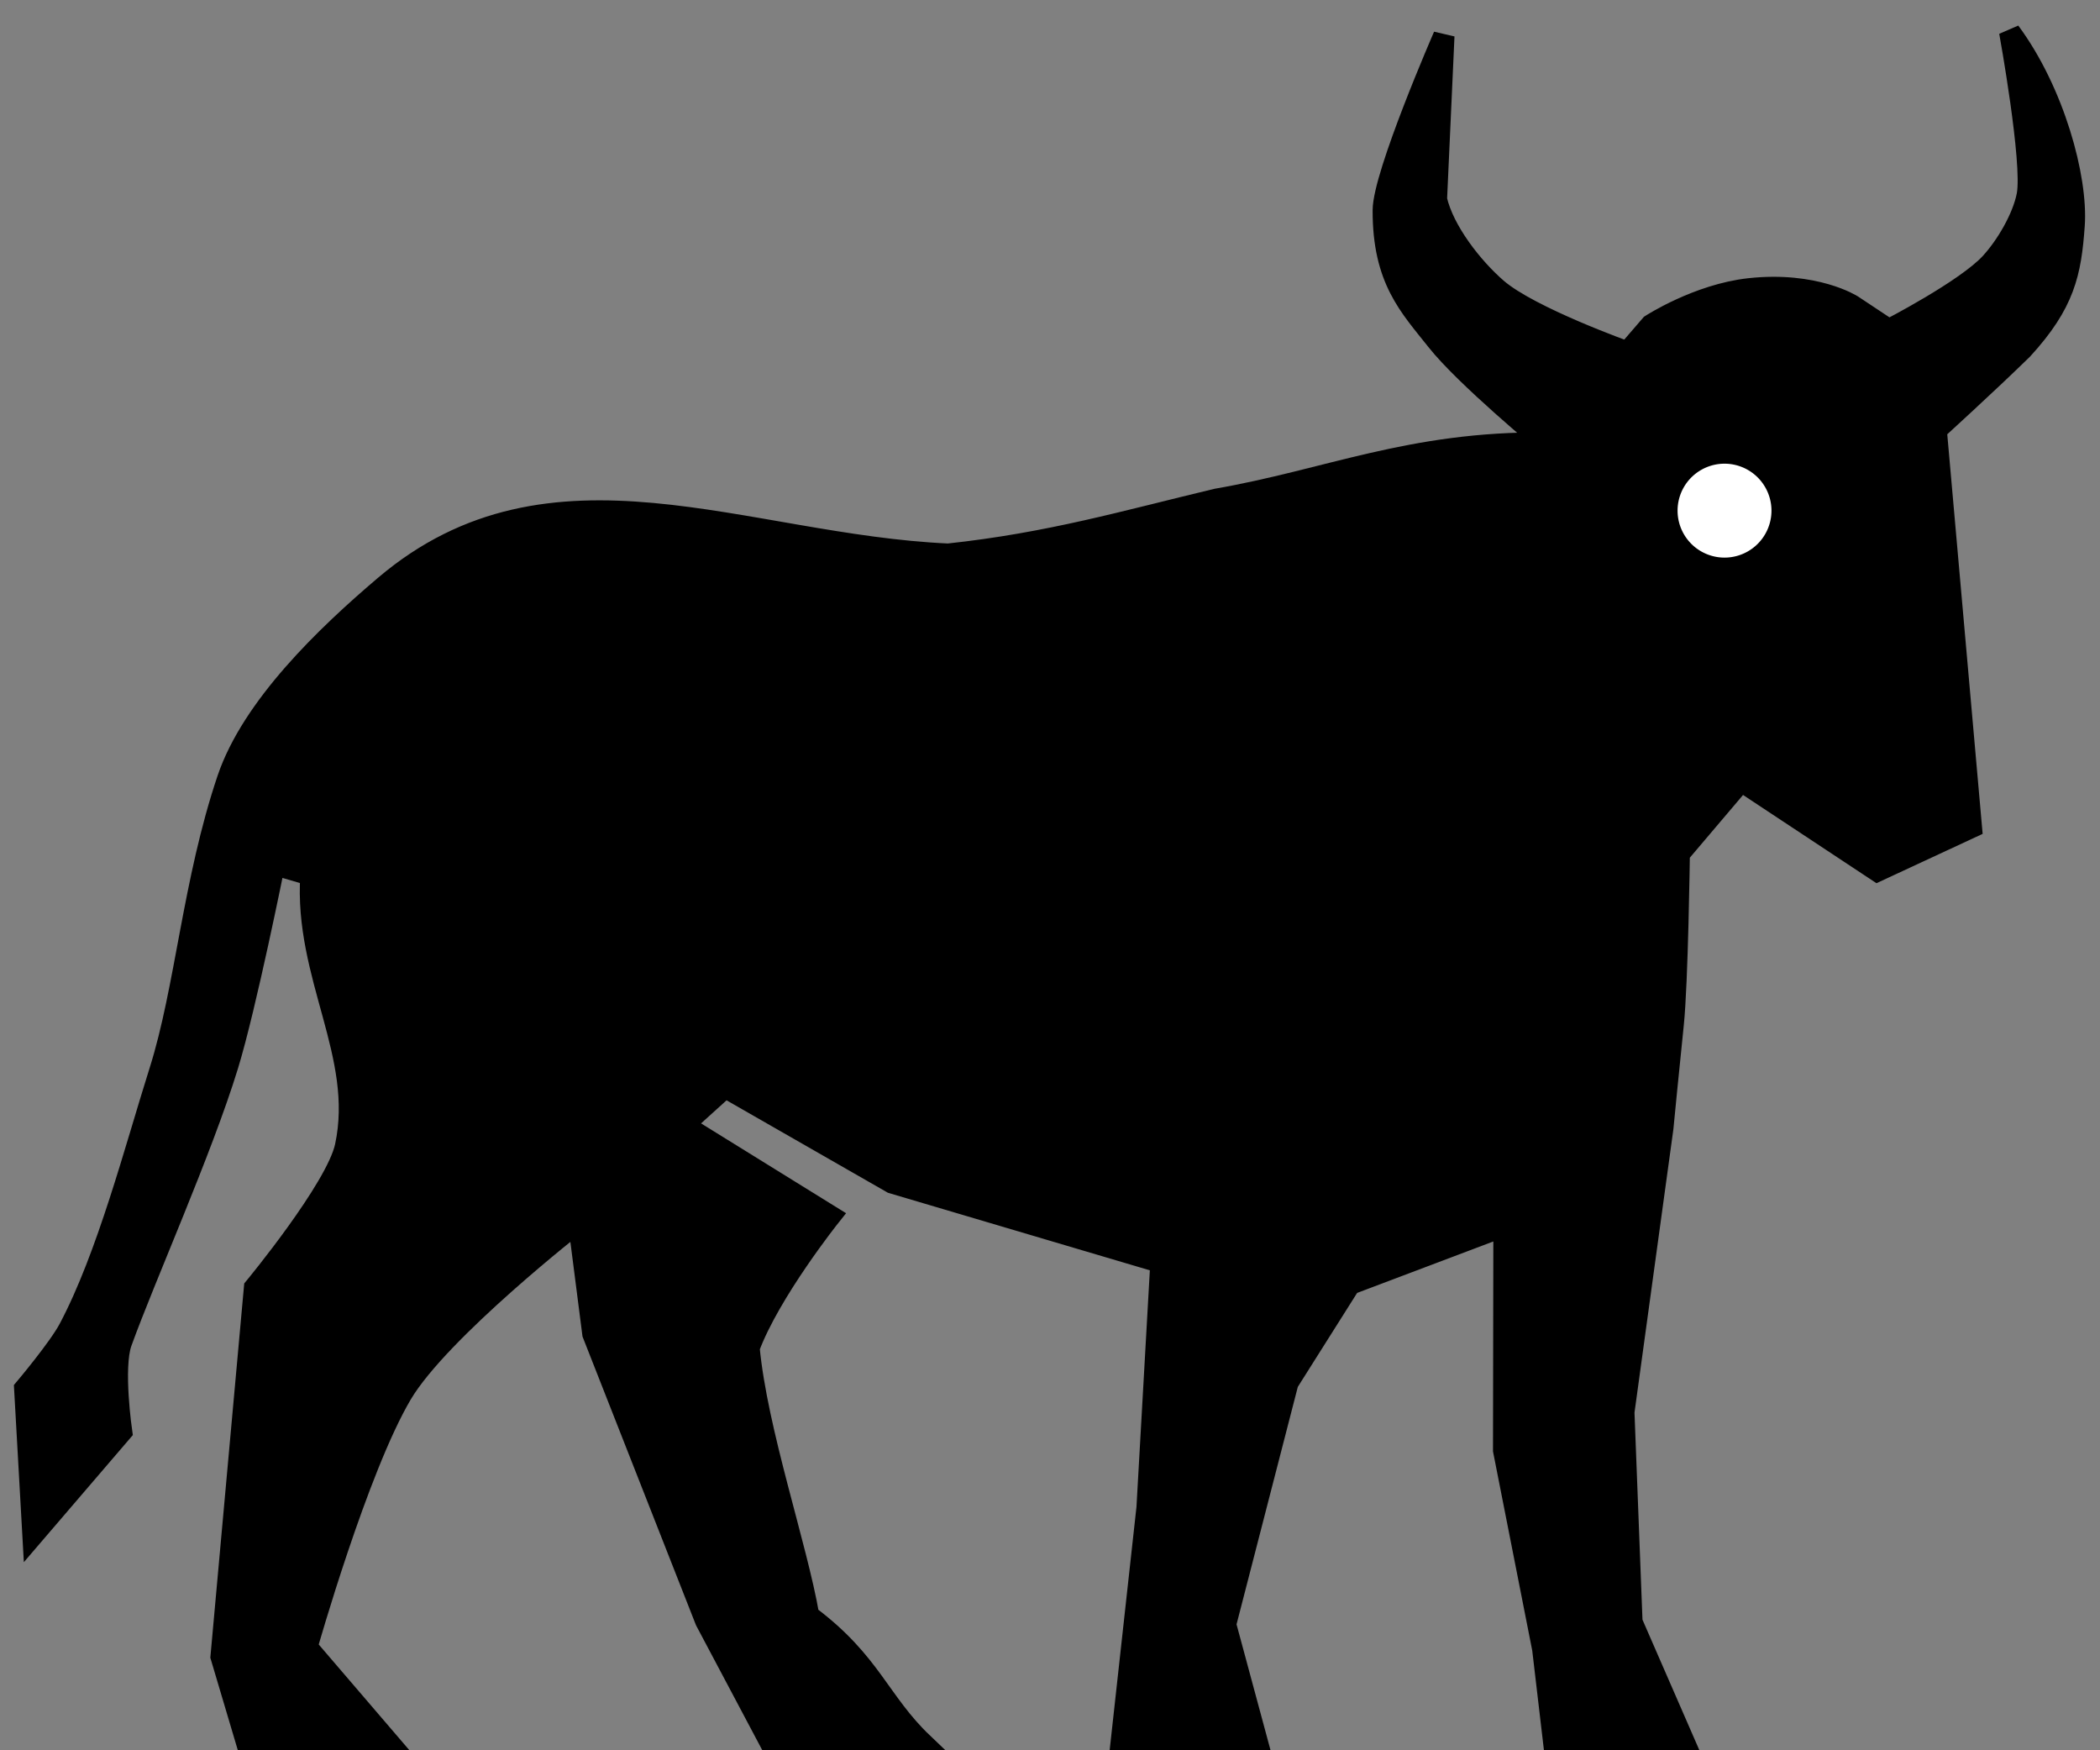<?xml version="1.0" encoding="UTF-8" standalone="no"?>
<!-- Created with Inkscape (http://www.inkscape.org/) -->
<svg
    xmlns:inkscape="http://www.inkscape.org/namespaces/inkscape"
    xmlns:rdf="http://www.w3.org/1999/02/22-rdf-syntax-ns#"
    xmlns="http://www.w3.org/2000/svg"
    xmlns:xlink="http://www.w3.org/1999/xlink"
    xmlns:ns1="http://sozi.baierouge.fr"
    xmlns:cc="http://creativecommons.org/ns#"
    xmlns:dc="http://purl.org/dc/elements/1.1/"
    xmlns:sodipodi="http://sodipodi.sourceforge.net/DTD/sodipodi-0.dtd"
    id="svg2"
    sodipodi:docname="Toro.svg"
    viewBox="0 0 106.3 88.583"
    sodipodi:version="0.32"
    version="1.0"
    inkscape:output_extension="org.inkscape.output.svg.inkscape"
    inkscape:version="0.46"
  >
  <rect x="0" y="0" width="106.3" height="88.583" fill="#808080" stroke="none"/>
  <sodipodi:namedview
      id="base"
      bordercolor="#666666"
      inkscape:pageshadow="2"
      inkscape:window-y="28"
      pagecolor="#ffffff"
      inkscape:window-height="944"
      inkscape:zoom="5.2668712"
      inkscape:window-x="0"
      showgrid="false"
      borderopacity="1.0"
      inkscape:current-layer="layer1"
      inkscape:cx="64.780454"
      inkscape:cy="44.651211"
      units="cm"
      inkscape:window-width="1279"
      inkscape:pageopacity="0.0"
      inkscape:document-units="px"
  />
  <g
      id="layer1"
      inkscape:label="Livello 1"
      inkscape:groupmode="layer"
    >
    <path
        id="path2467"
        sodipodi:nodetypes="ccccscccccczcssccsccsccsscccsssscccssccscccccsccccccccccccccccccccccc"
        style="fill-rule:evenodd;stroke:#000000;stroke-width:1.078px;fill:#000000"
        d="m85.195 88.034l-2.589-5.938-0.41-10.628 1.974-14.381s0.333-3.425 0.523-5.226c0.225-2.14 0.308-8.653 0.308-8.653l3.129-3.687 6.901 4.563 4.758-2.21-1.781-20.113s2.602-2.366 4.362-4.087c2.13-2.325 2.45-3.866 2.62-6.267 0.17-2.401-1.02-6.77-3.26-9.792 0 0 1.2 6.59 0.89 8.261-0.22 1.15-1.06 2.575-1.85 3.437-1.247 1.364-5.157 3.375-5.157 3.375l-1.856-1.231s-1.878-1.205-5.206-0.84c-2.609 0.286-4.981 1.828-4.981 1.828l-1.187 1.376s-4.95-1.761-6.618-3.206c-1.237-1.072-2.69-2.926-3.055-4.522l0.376-8.274s-3.06 7.015-3.066 8.82c-0.012 3.518 1.348 4.873 2.709 6.593 1.449 1.832 5.518 5.191 5.518 5.191-6.865-0.062-11.011 1.865-16.664 2.844-4.569 1.091-8.453 2.232-13.591 2.78-10.354-0.469-20.079-5.549-28.511 1.608-2.951 2.505-6.721 6.114-7.958 9.781-1.751 5.192-2.115 10.6-3.431 14.764-1.251 3.959-2.65 9.388-4.597 13.056-0.53 0.998-2.242 3.026-2.242 3.026l0.417 7.413 4.485-5.229s-0.474-3.252-0.012-4.531c1.194-3.307 4.068-9.711 5.388-14.019 0.917-2.993 2.355-10.166 2.355-10.166l1.854 0.544c-0.341 5.112 2.742 9.091 1.75 13.723-0.46 2.146-4.606 7.154-4.606 7.154l-1.692 18.673 1.335 4.49 7.279 0.005-4.271-4.98s2.563-9.044 4.796-12.81c1.912-3.224 8.953-8.716 8.953-8.716l0.728 5.676 5.711 14.524 3.273 6.169 7.713 0.031c-2.216-2.112-2.612-4.094-5.775-6.457-0.609-3.527-2.622-9.331-3.02-13.561 1.053-2.836 4.114-6.674 4.114-6.674l-7.434-4.604 2.112-1.911 8.453 4.842 13.607 4.029-0.702 12.413-1.307 11.857 6.881-0.018-1.603-5.936 3.158-12.238 3.144-4.979 7.794-2.944-0.018 11.354 1.981 10.052 0.542 4.618 6.558-0.042z"
    />
    <path
        id="path4620"
        sodipodi:rx="3.1327896"
        sodipodi:ry="3.1327896"
        style="fill:#ffffff"
        sodipodi:type="arc"
        d="m118.48 28.87a3.133 3.133 0 1 1 -6.27 0 3.133 3.133 0 1 1 6.27 0z"
        transform="matrix(.758 0 0 .758 -.138 3.961)"
        sodipodi:cy="28.869801"
        sodipodi:cx="115.34362"
    />
  </g
  >
</svg
>
